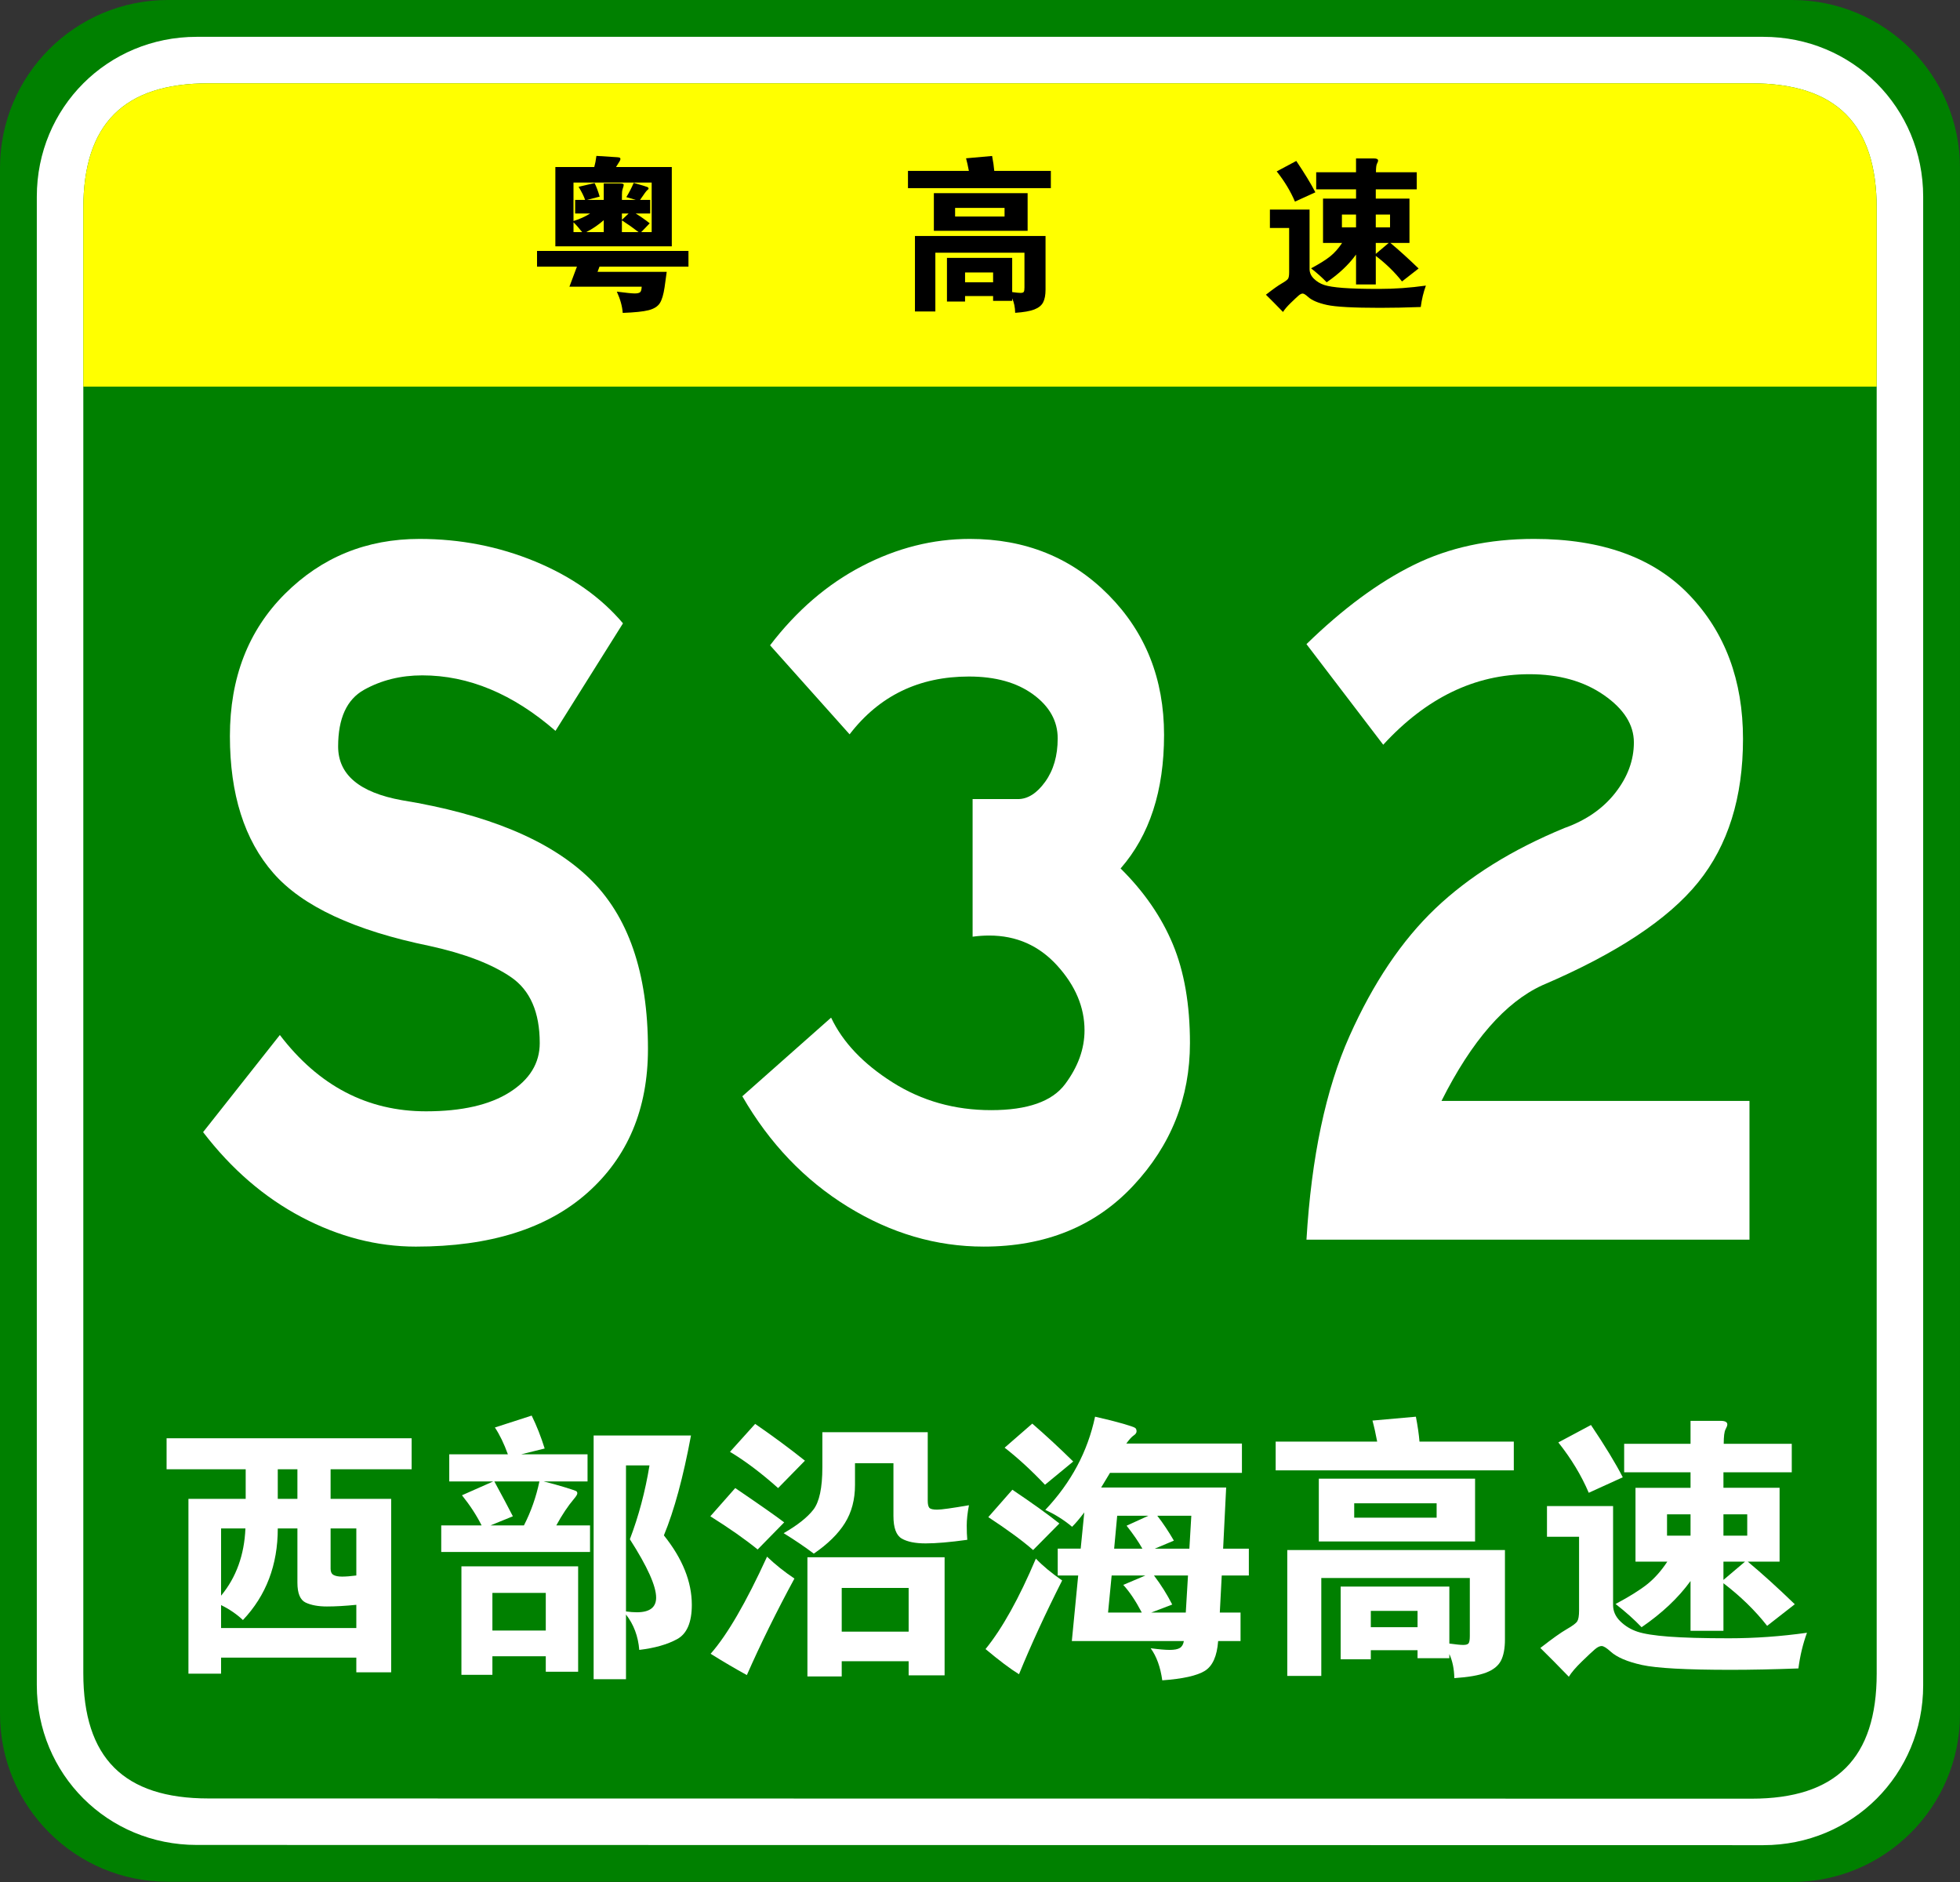 <?xml version="1.0" encoding="utf-8"?>
<!-- Generator: Adobe Illustrator 16.0.0, SVG Export Plug-In . SVG Version: 6.00 Build 0)  -->
<!DOCTYPE svg PUBLIC "-//W3C//DTD SVG 1.1//EN" "http://www.w3.org/Graphics/SVG/1.1/DTD/svg11.dtd">
<svg version="1.1" id="图层_1" xmlns="http://www.w3.org/2000/svg" xmlns:xlink="http://www.w3.org/1999/xlink" x="0px" y="0px"
	 width="354.331px" height="340.157px" viewBox="0 0 354.331 340.157" enable-background="new 0 0 354.331 340.157"
	 xml:space="preserve">
<rect x="0" y="0" width="354.331" height="340.157" fill="#333333" stroke="none"/>
<g>
	<g>
		<path fill="#008000" d="M354.331,309.8c0,16.767-13.593,30.357-30.358,30.357l-293.614-0.041C13.592,340.116,0,326.525,0,309.759
			v-279.4C0,13.59,13.592,0,30.358,0h293.614c16.766,0,30.358,13.59,30.358,30.358V309.8z"/>
		<path fill="#FFFFFF" d="M347.674,304.599c0,16.113-12.789,28.903-28.9,28.903l-283.219-0.041c-16.111,0-28.9-12.79-28.9-28.903
			V35.554c0-16.11,12.789-28.898,28.9-28.898h283.219c16.111,0,28.9,12.788,28.9,28.898V304.599z"/>
		<path fill="#008000" d="M339.27,302.479c0,15.288-7.333,22.619-22.618,22.619l-278.973-0.041
			c-15.285,0-22.617-7.331-22.617-22.619V37.679c0-15.283,7.333-22.618,22.617-22.618h278.973c15.285,0,22.618,7.335,22.618,22.618
			V302.479z"/>
	</g>
	<g>
		<path fill="#FFFF00" d="M15.061,69.881v-32.2c0-15.288,7.333-22.62,22.617-22.62h278.971c15.287,0,22.619,7.332,22.619,22.62v32.2
			H15.061z"/>
		<g>
			<path d="M175.155,30.89c-0.16-0.859-0.33-1.62-0.511-2.279l4.71-0.42c0.199,1.04,0.33,1.939,0.391,2.699h10.229v3.12h-25.83
				v-3.12H175.155z M174.464,53.51v0.99h-3.271v-7.89h11.791v6.18c0.699,0.1,1.204,0.15,1.514,0.15c0.311,0,0.506-0.065,0.586-0.195
				c0.08-0.131,0.119-0.386,0.119-0.765V45.68h-16.109V56.3h-3.689V42.65h23.609v9.689c0,0.979-0.145,1.75-0.436,2.311
				c-0.289,0.56-0.824,0.989-1.604,1.29c-0.78,0.3-1.931,0.499-3.45,0.6c-0.02-1-0.199-1.87-0.539-2.61v0.45h-3.451v-0.87H174.464z
				 M185.774,41.72h-16.949v-6.81h16.949V41.72z M181.604,39.14v-1.56h-8.939v1.56H181.604z M179.534,51.02v-1.77h-5.069v1.77
				H179.534z"/>
			<path d="M257.774,51.62c-0.439,1.2-0.75,2.49-0.93,3.87c-2.68,0.1-5.13,0.149-7.35,0.149c-4.82,0-8.025-0.175-9.615-0.524
				c-1.59-0.351-2.726-0.836-3.405-1.455c-0.44-0.4-0.765-0.601-0.976-0.601c-0.209,0-0.455,0.12-0.734,0.36
				c-0.28,0.24-0.75,0.68-1.41,1.32c-0.66,0.64-1.13,1.189-1.41,1.649c-1.18-1.22-2.21-2.26-3.09-3.12
				c1.279-1,2.235-1.68,2.865-2.039c0.63-0.36,1.01-0.646,1.141-0.855c0.129-0.21,0.194-0.595,0.194-1.155v-8.01h-3.479v-3.33h7.17
				v10.74c0,0.66,0.26,1.245,0.779,1.755s1.135,0.885,1.846,1.125c0.709,0.24,1.85,0.42,3.42,0.54c1.569,0.12,3.75,0.18,6.539,0.18
				C252.12,52.22,254.934,52.02,257.774,51.62z M237.794,34.76l-3.69,1.681c-0.8-1.88-1.9-3.7-3.3-5.46l3.54-1.891
				C235.864,31.351,237.014,33.24,237.794,34.76z M245.144,34.22h-7.2v-3.09h7.2v-2.49h3.271c0.479,0,0.72,0.131,0.72,0.391
				c0,0.12-0.065,0.3-0.194,0.54c-0.131,0.239-0.195,0.76-0.195,1.56h7.379v3.09h-7.409V35.9h6.09v8.01h-3.45
				c1.561,1.3,3.26,2.84,5.1,4.62l-3,2.34c-1.3-1.66-2.879-3.2-4.739-4.62v5.16h-3.57v-5.4c-1.319,1.82-3.09,3.49-5.31,5.01
				c-0.78-0.819-1.721-1.659-2.82-2.52c1.5-0.8,2.645-1.515,3.436-2.145c0.789-0.631,1.515-1.445,2.174-2.445h-3.449V35.9h5.97
				V34.22z M245.144,41.09v-2.31h-2.55v2.31H245.144z M248.714,38.78v2.31h2.58v-2.31H248.714z M248.714,43.91v1.979l2.34-1.979
				H248.714z"/>
			<g>
				<path d="M104.299,48.191h-7.213v-2.838h27.376v2.838h-16.083l-0.355,0.945h12.505l-0.384,2.779
					c-0.197,1.34-0.488,2.307-0.873,2.898c-0.385,0.59-1.06,1.008-2.025,1.256c-0.966,0.246-2.523,0.408-4.671,0.485
					c-0.079-1.182-0.434-2.463-1.064-3.842c1.655,0.215,2.729,0.326,3.222,0.326c0.492,0,0.822-0.076,0.99-0.224
					c0.167-0.147,0.261-0.479,0.281-0.992h-13.066L104.299,48.191z M107.434,30.188c0.158-0.553,0.286-1.223,0.384-2.012
					l2.779,0.178c0.847,0.041,1.32,0.086,1.419,0.133c0.098,0.052,0.148,0.129,0.148,0.236c0,0.109-0.04,0.232-0.118,0.371
					l-0.68,1.094h10.082v14.338h-21.05V30.188H107.434z M105.777,36.13c-0.216-0.649-0.611-1.438-1.182-2.365l2.896-0.68
					c0.335,0.67,0.641,1.487,0.917,2.455l-2.276,0.59h3.015v-2.985h2.838c0.513,0,0.77,0.079,0.77,0.237
					c0,0.156-0.044,0.354-0.134,0.59c-0.088,0.238-0.143,0.459-0.162,0.666c-0.021,0.207-0.03,0.705-0.03,1.492h2.513l-1.715-0.502
					c0.493-0.789,0.936-1.646,1.331-2.572c1.537,0.435,2.37,0.687,2.498,0.755c0.128,0.067,0.192,0.151,0.192,0.252
					c0,0.098-0.074,0.194-0.222,0.295c-0.147,0.1-0.586,0.688-1.315,1.772h1.833v2.455h-2.631c0.867,0.53,1.715,1.121,2.542,1.772
					l-1.538,1.597h1.893v-8.957h-14.132v6.946c1.104-0.334,2.108-0.789,3.015-1.358h-2.719V36.13H105.777z M105.246,41.954
					c-0.591-0.748-1.113-1.341-1.567-1.773v1.773H105.246z M109.147,39.796c-0.965,0.849-2.02,1.565-3.163,2.158h3.163V39.796z
					 M113.642,38.585h-1.212v1.151L113.642,38.585z M115.444,41.954c-0.966-0.748-1.971-1.459-3.015-2.128v2.128H115.444z"/>
			</g>
		</g>
	</g>
</g>
<g>
	<path fill="#FFFFFF" d="M100.421,132.098c-7.691-6.688-15.717-10.031-24.077-10.031c-3.903,0-7.414,0.871-10.534,2.612
		c-3.122,1.743-4.682,5.156-4.682,10.241c0,5.088,3.846,8.327,11.537,9.719c15.382,2.508,26.64,7.178,33.774,14.002
		c7.132,6.829,10.701,17.139,10.701,30.933c0,10.868-3.652,19.542-10.952,26.021c-7.302,6.479-17.64,9.719-31.016,9.719
		c-7.022,0-13.906-1.777-20.649-5.33c-6.745-3.553-12.681-8.674-17.807-15.361l13.877-17.557
		c7.022,9.197,15.827,13.795,26.418,13.795c6.463,0,11.508-1.15,15.131-3.449c3.621-2.299,5.434-5.258,5.434-8.882
		c0-5.571-1.729-9.542-5.183-11.913c-3.457-2.367-8.36-4.248-14.714-5.643c-13.601-2.786-23.019-7.176-28.257-13.168
		c-5.24-5.988-7.858-14.244-7.858-24.766c0-10.52,3.315-19.088,9.949-25.707c6.63-6.617,14.74-9.928,24.328-9.928
		c7.356,0,14.322,1.358,20.9,4.075c6.576,2.718,11.871,6.446,15.884,11.182L100.421,132.098z"/>
	<path fill="#FFFFFF" d="M202.581,156.969c4.234,4.18,7.383,8.746,9.446,13.689c2.062,4.947,3.094,10.904,3.094,17.87
		c0,9.895-3.428,18.496-10.283,25.812c-6.855,7.314-15.857,10.973-27.003,10.973c-8.585,0-16.777-2.404-24.578-7.211
		c-7.804-4.807-14.157-11.459-19.061-19.959l16.051-14.213c2.116,4.461,5.823,8.36,11.119,11.705
		c5.293,3.344,11.229,5.016,17.807,5.016c6.575,0,11.035-1.568,13.376-4.703s3.511-6.374,3.511-9.719
		c0-4.18-1.646-8.078-4.932-11.703c-3.29-3.622-7.386-5.434-12.29-5.434c-1.003,0-2.006,0.071-3.009,0.209V144.43h8.192
		c1.781,0,3.428-1.045,4.933-3.136c1.505-2.09,2.257-4.702,2.257-7.837s-1.479-5.781-4.431-7.942
		c-2.955-2.159-6.829-3.239-11.62-3.239c-9.029,0-16.219,3.484-21.569,10.449l-14.379-16.092
		c4.791-6.271,10.338-11.042,16.637-14.317c6.296-3.272,12.79-4.911,19.479-4.911c10.032,0,18.392,3.38,25.08,10.137
		c6.688,6.76,10.032,15.188,10.032,25.289C210.439,142.934,207.818,150.98,202.581,156.969z"/>
	<path fill="#FFFFFF" d="M316.274,224.059h-80.089c0.891-14.908,3.482-27.17,7.774-36.785c4.29-9.613,9.474-17.311,15.55-23.094
		c6.074-5.78,13.849-10.623,23.324-14.525c3.9-1.391,6.965-3.518,9.196-6.375c2.229-2.854,3.344-5.885,3.344-9.092
		c0-3.203-1.813-6.061-5.434-8.568c-3.624-2.508-8.109-3.762-13.46-3.762c-9.81,0-18.616,4.252-26.418,12.748l-13.877-18.182
		c6.575-6.408,13.041-11.182,19.396-14.317c6.354-3.135,13.598-4.702,21.735-4.702c12.261,0,21.624,3.38,28.09,10.137
		c6.463,6.76,9.697,15.434,9.697,26.02c0,10.591-2.704,19.229-8.109,25.916c-5.407,6.688-14.797,12.891-28.173,18.602
		c-6.688,3.066-12.765,10.031-18.225,20.9h55.678V224.059z"/>
</g>
<g>
	<path fill="#FFFFFF" d="M39.966,299.608v2.899h-5.9v-31.6h10.35v-5.35h-14.3v-5.601h44.3v5.601h-14.65v5.35h10.95v31.35h-6.3
		v-2.649H39.966z M64.417,294.258v-4.199c-2,0.199-3.775,0.3-5.325,0.3c-1.55,0-2.825-0.233-3.825-0.7s-1.5-1.666-1.5-3.6v-9.801
		h-3.55c0,6.601-2.1,12.117-6.3,16.551c-1.134-1.066-2.45-1.967-3.95-2.7v4.149H64.417z M44.367,276.258h-4.4v12.15
		C42.699,285.108,44.167,281.059,44.367,276.258z M50.216,270.908h3.55v-5.35h-3.55V270.908z M64.417,284.758v-8.5h-4.65v7.301
		c0,0.533,0.175,0.899,0.525,1.1s0.866,0.3,1.55,0.3C62.524,284.958,63.383,284.892,64.417,284.758z"/>
	<path fill="#FFFFFF" d="M94.216,262.858h12v4.899h-7.95c1.366,0.334,2.641,0.684,3.825,1.051c1.183,0.367,1.858,0.592,2.025,0.675
		c0.166,0.083,0.25,0.225,0.25,0.425s-0.2,0.533-0.6,1c-1.1,1.3-2.167,2.9-3.2,4.8h6.1v4.8h-26.9v-4.8h7.3
		c-0.9-1.8-2.083-3.616-3.55-5.45l5.65-2.5h-7.95v-4.899h10.6c-0.7-1.933-1.483-3.55-2.35-4.851l6.65-2.149
		c0.9,1.833,1.683,3.817,2.35,5.95L94.216,262.858z M89.017,299.358v3.35h-5.6v-19.6h21.1v19.05h-5.85v-2.8H89.017z M97.517,267.758
		h-8.15c1.433,2.634,2.55,4.734,3.35,6.301l-4.05,1.649h6.05C95.983,273.242,96.917,270.592,97.517,267.758z M98.667,294.708v-6.8
		h-9.65v6.8H98.667z M113.167,291.809v11.699h-5.85v-44.05h17.6c-1.4,7.534-3.034,13.55-4.9,18.05c3.366,4.2,5.05,8.384,5.05,12.551
		c0,3.167-0.883,5.232-2.65,6.199c-1.767,0.967-4.05,1.617-6.85,1.95C115.367,295.741,114.566,293.608,113.167,291.809z
		 M113.167,291.258c0.733,0.101,1.383,0.15,1.95,0.15c2.333,0,3.5-0.883,3.5-2.65c0-2.1-1.584-5.616-4.75-10.55
		c1.6-4.2,2.783-8.649,3.55-13.35h-4.25V291.258z"/>
	<path fill="#FFFFFF" d="M141.767,275.158l-4.8,4.9c-2.2-1.801-5.05-3.801-8.55-6l4.5-5.101
		C137.383,271.992,140.333,274.059,141.767,275.158z M143.617,285.309c-3.234,5.967-6.1,11.782-8.6,17.449
		c-2.067-1.133-4.25-2.417-6.55-3.85c3-3.4,6.4-9.25,10.2-17.55C140.167,282.792,141.816,284.108,143.617,285.309z M145.517,264.008
		l-4.85,4.95c-3.067-2.732-5.967-4.916-8.7-6.55l4.55-5.05C139.716,259.559,142.716,261.775,145.517,264.008z M175.167,272.059
		c-0.267,1.399-0.4,2.617-0.4,3.649c0,1.034,0.033,1.9,0.1,2.601c-3.134,0.434-5.643,0.649-7.525,0.649
		c-1.883,0-3.325-0.291-4.325-0.875c-1-0.583-1.5-1.941-1.5-4.075v-9.55h-6.95v3.95c0,2.634-0.608,4.925-1.825,6.875
		c-1.217,1.95-3.092,3.792-5.625,5.525c-1.534-1.167-3.35-2.4-5.45-3.7c2.5-1.433,4.292-2.851,5.375-4.25
		c1.083-1.4,1.625-3.95,1.625-7.65v-6.35h19.05v12.399c0,0.601,0.092,1.018,0.275,1.25c0.183,0.234,0.658,0.351,1.425,0.351
		C170.183,272.858,172.099,272.592,175.167,272.059z M152.167,300.258v2.75h-6.2v-21.55h24.8v21.351h-6.5v-2.551H152.167z
		 M164.267,294.908v-7.9h-12.1v7.9H164.267z"/>
	<path fill="#FFFFFF" d="M192.017,285.658c-3.034,6-5.634,11.65-7.8,16.95c-1.567-0.968-3.583-2.483-6.05-4.55
		c3.033-3.733,6.066-9.184,9.1-16.351C188.466,282.976,190.049,284.292,192.017,285.658z M191.517,275.358l-4.75,4.8
		c-1.9-1.666-4.6-3.65-8.1-5.95l4.35-4.95C186.683,271.726,189.517,273.758,191.517,275.358z M194.017,264.158l-5.1,4.2
		c-2.5-2.633-4.934-4.866-7.3-6.7l5-4.35C189.117,259.476,191.583,261.758,194.017,264.158z M203.617,260.908h20.9v5.3h-23.85
		l-1.6,2.65h22.6l-0.55,11.05h4.65v4.85h-4.9l-0.35,6.7h3.75v5.15h-4.05c-0.2,2.732-1.008,4.532-2.425,5.399
		c-1.417,0.867-3.975,1.434-7.675,1.7c-0.334-2.399-1.034-4.333-2.1-5.8c1.466,0.2,2.616,0.3,3.45,0.3
		c0.833,0,1.441-0.117,1.825-0.35c0.383-0.233,0.625-0.65,0.725-1.25h-20.25l1.15-11.851h-3.7v-4.85h4.15l0.65-6.55
		c-0.8,1.067-1.534,1.934-2.2,2.6c-1.467-1.232-3.083-2.25-4.85-3.05c4.667-4.933,7.667-10.55,9-16.85
		c2.066,0.467,3.758,0.892,5.075,1.274c1.316,0.384,2.05,0.643,2.2,0.775c0.15,0.134,0.225,0.333,0.225,0.6
		c0,0.268-0.175,0.518-0.525,0.75C204.591,259.691,204.149,260.176,203.617,260.908z M207.066,284.758h-6.1l-0.65,6.7h6.1
		c-1.1-2.1-2.217-3.767-3.35-5L207.066,284.758z M201.417,279.908h5.1c-0.667-1.2-1.617-2.583-2.85-4.15l3.95-1.8h-5.65
		L201.417,279.908z M214.767,284.758h-6.15c1.266,1.668,2.366,3.418,3.3,5.25l-3.8,1.45h6.25L214.767,284.758z M208.767,279.908
		h6.25l0.35-5.95h-6.15c1.033,1.334,2.033,2.834,3,4.5L208.767,279.908z"/>
	<path fill="#FFFFFF" d="M248.966,260.559c-0.267-1.434-0.55-2.7-0.85-3.801l7.85-0.699c0.333,1.733,0.55,3.233,0.65,4.5h17.05
		v5.199h-43.05v-5.199H248.966z M247.816,298.258v1.65h-5.45v-13.15h19.65v10.301c1.167,0.166,2.008,0.25,2.525,0.25
		c0.517,0,0.841-0.109,0.975-0.325c0.133-0.218,0.2-0.643,0.2-1.275v-10.5h-26.85v17.7h-6.15v-22.75h39.35v16.15
		c0,1.633-0.242,2.916-0.725,3.85c-0.483,0.933-1.375,1.65-2.675,2.15s-3.217,0.832-5.75,1c-0.034-1.668-0.333-3.117-0.9-4.351v0.75
		h-5.75v-1.45H247.816z M266.667,278.608h-28.25v-11.351h28.25V278.608z M259.716,274.309v-2.601h-14.9v2.601H259.716z
		 M256.267,294.108v-2.95h-8.45v2.95H256.267z"/>
	<path fill="#FFFFFF" d="M326.667,295.108c-0.733,2-1.25,4.149-1.55,6.45c-4.467,0.166-8.551,0.25-12.25,0.25
		c-8.033,0-13.375-0.293-16.025-0.875c-2.65-0.584-4.542-1.393-5.675-2.426c-0.733-0.667-1.274-1-1.625-1s-0.759,0.2-1.226,0.601
		c-0.467,0.399-1.25,1.133-2.35,2.2c-1.1,1.066-1.883,1.982-2.35,2.75c-1.967-2.034-3.684-3.768-5.15-5.2
		c2.133-1.667,3.725-2.8,4.775-3.4c1.05-0.6,1.683-1.075,1.9-1.425c0.216-0.35,0.324-0.991,0.324-1.925v-13.351h-5.8v-5.55h11.95
		v17.9c0,1.1,0.433,2.075,1.3,2.925c0.866,0.85,1.892,1.475,3.075,1.875c1.183,0.4,3.082,0.7,5.699,0.9
		c2.617,0.199,6.25,0.3,10.9,0.3S321.933,295.774,326.667,295.108z M293.367,267.008l-6.15,2.801
		c-1.334-3.133-3.167-6.167-5.5-9.101l5.9-3.149C290.15,261.325,292.066,264.476,293.367,267.008z M305.617,266.108h-12v-5.15h12
		v-4.149h5.449c0.801,0,1.201,0.217,1.201,0.649c0,0.2-0.109,0.5-0.326,0.9c-0.217,0.399-0.324,1.267-0.324,2.6h12.3v5.15h-12.351
		v2.8h10.15v13.35h-5.75c2.6,2.168,5.434,4.734,8.5,7.7l-5,3.9c-2.167-2.767-4.8-5.333-7.9-7.7v8.6h-5.949v-9
		c-2.2,3.034-5.15,5.817-8.85,8.351c-1.301-1.366-2.867-2.767-4.701-4.2c2.5-1.333,4.408-2.525,5.726-3.575
		c1.316-1.05,2.524-2.407,3.625-4.075h-5.75v-13.35h9.95V266.108z M305.617,277.559v-3.851h-4.25v3.851H305.617z M311.566,273.708
		v3.851h4.301v-3.851H311.566z M311.566,282.258v3.301l3.9-3.301H311.566z"/>
</g>
</svg>
